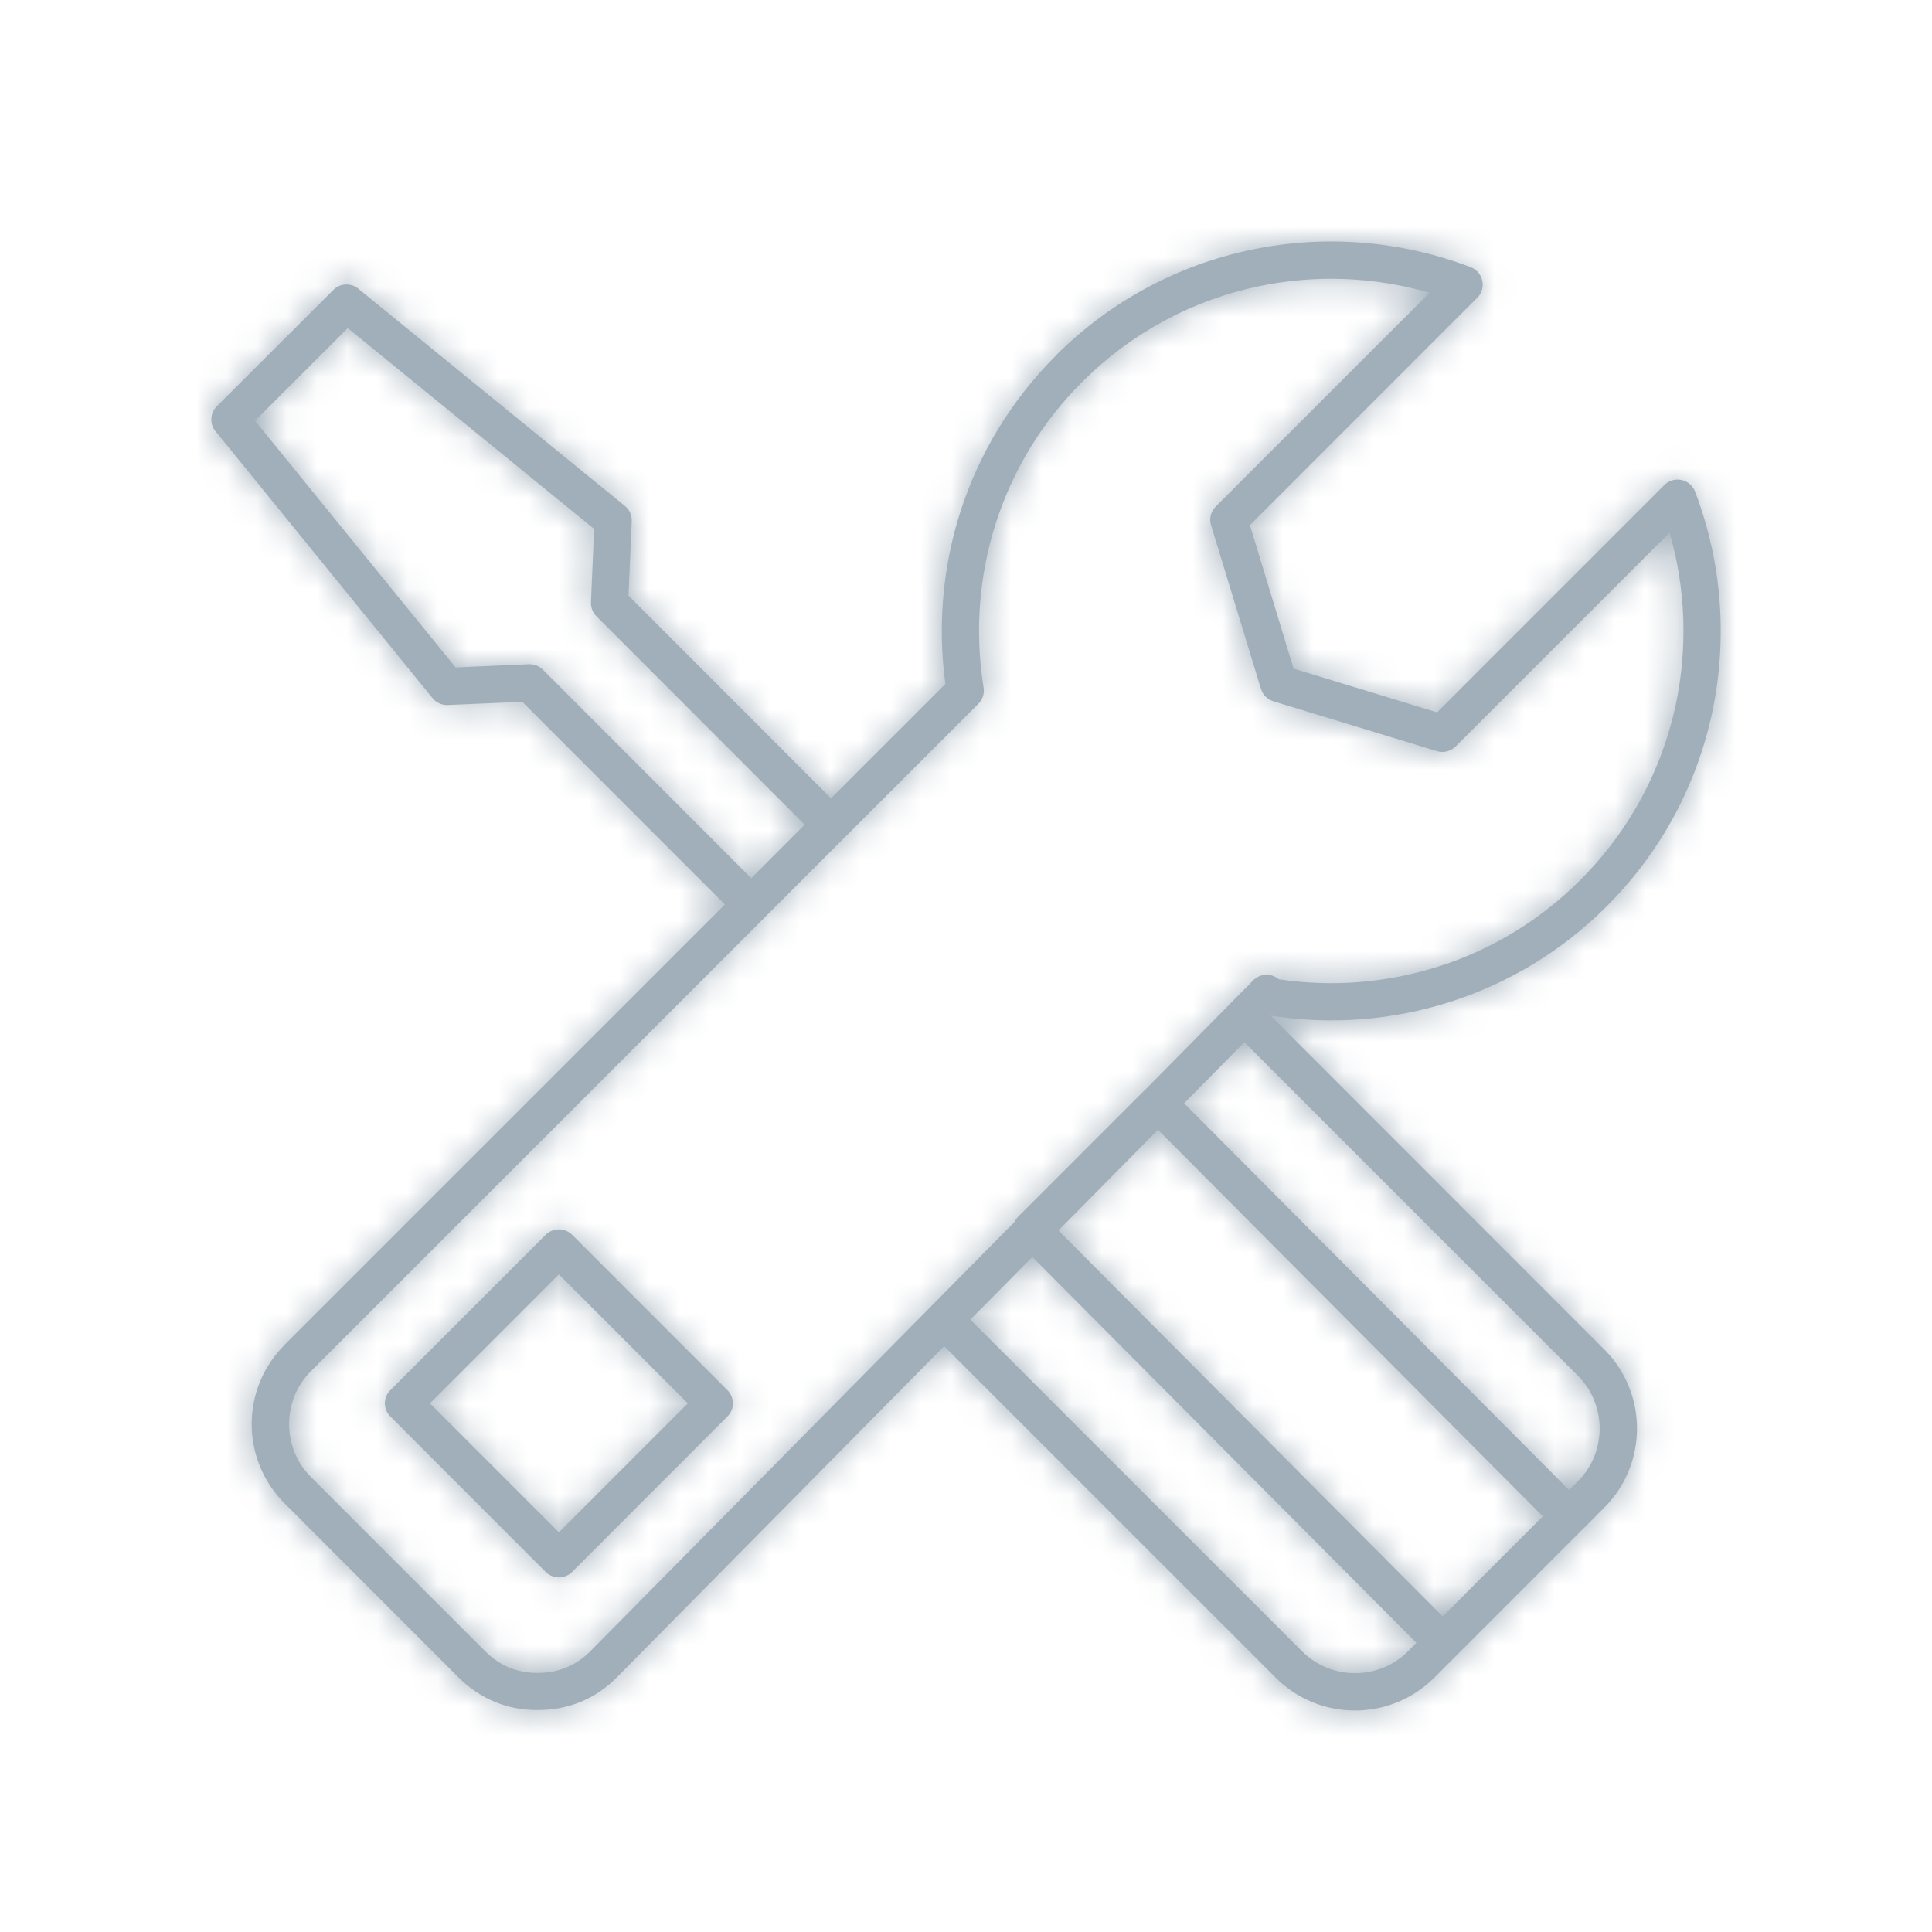 <?xml version="1.0" encoding="UTF-8"?>
<svg width="64px" height="64px" viewBox="0 0 64 64" version="1.1" xmlns="http://www.w3.org/2000/svg" xmlns:xlink="http://www.w3.org/1999/xlink">
    <defs>
        <path d="M11.868,9.562 L11.873,9.567 L11.868,9.562 Z M17.982,22.183 L24.886,29.092 L26.656,27.318 L19.753,20.41 C19.637,20.293 19.569,20.127 19.576,19.948 L19.682,17.522 L11.52,10.869 L8.447,13.938 L15.093,22.11 L17.514,22.003 C17.682,21.997 17.855,22.055 17.982,22.183 L17.982,22.183 Z M18.076,52.072 C18.317,52.313 18.711,52.313 18.952,52.072 L24.096,46.923 C24.339,46.685 24.339,46.294 24.096,46.051 L18.952,40.904 C18.711,40.666 18.317,40.666 18.076,40.904 L12.932,46.051 C12.689,46.291 12.689,46.683 12.932,46.923 L18.076,52.072 Z M14.242,46.488 L18.514,50.76 L22.786,46.488 L18.514,42.216 L14.242,46.488 Z M39.224,36.547 L51.977,49.36 L52.269,49.069 C52.751,48.59 52.99,47.956 52.99,47.322 C52.99,46.7 52.76,46.08 52.299,45.602 L52.269,45.572 L41.222,34.525 L39.224,36.547 Z M33.609,40.476 C33.638,40.414 33.68,40.353 33.733,40.299 L37.92,36.112 L37.923,36.112 L37.925,36.112 L40.78,33.22 L40.792,33.208 L41.502,32.489 C41.716,32.258 42.075,32.219 42.331,32.416 L42.364,32.44 C44.141,32.705 45.966,32.56 47.688,32.005 C49.389,31.461 50.996,30.509 52.349,29.152 C54.004,27.498 55.058,25.471 55.511,23.345 C55.912,21.461 55.844,19.501 55.306,17.644 L48.218,24.73 L48.216,24.73 C48.063,24.883 47.827,24.951 47.603,24.883 L42.182,23.231 C41.993,23.172 41.833,23.024 41.771,22.82 L40.136,17.455 C40.044,17.231 40.09,16.966 40.269,16.784 L47.358,9.698 C45.502,9.161 43.54,9.09 41.657,9.492 C39.531,9.943 37.504,10.998 35.849,12.653 L35.849,12.65 L35.847,12.653 C34.494,14.004 33.544,15.608 32.994,17.309 C32.429,19.062 32.29,20.929 32.577,22.74 C32.62,22.932 32.569,23.143 32.426,23.296 L32.411,23.313 L27.967,27.755 L25.323,30.399 L25.313,30.411 L10.296,45.427 C9.814,45.908 9.577,46.542 9.577,47.175 C9.577,47.81 9.814,48.441 10.296,48.923 L16.064,54.692 C16.309,54.937 16.577,55.12 16.864,55.239 C17.158,55.358 17.476,55.42 17.822,55.418 C18.164,55.416 18.482,55.355 18.777,55.231 C19.065,55.11 19.331,54.928 19.571,54.685 L30.803,43.317 L30.839,43.278 L30.868,43.25 L33.609,40.476 Z M46.919,54.42 L34.197,41.638 L32.853,42.997 L32.143,43.713 L43.138,54.707 C43.618,55.185 44.253,55.426 44.885,55.426 C45.51,55.426 46.131,55.198 46.607,54.735 L46.634,54.707 L46.919,54.42 Z M35.062,40.761 L47.79,53.547 L51.108,50.23 L38.359,37.424 L35.062,40.761 Z M24.013,29.962 L17.302,23.248 L14.838,23.354 C14.631,23.365 14.446,23.272 14.327,23.124 L7.139,14.286 C6.934,14.036 6.962,13.676 7.187,13.455 L11.045,9.603 C11.269,9.375 11.633,9.365 11.873,9.567 L20.701,16.762 C20.859,16.888 20.937,17.078 20.927,17.268 L20.82,19.731 L27.529,26.445 L31.317,22.657 C31.057,20.745 31.224,18.783 31.82,16.932 C32.43,15.049 33.48,13.275 34.977,11.781 L34.974,11.778 C36.802,9.951 39.045,8.784 41.402,8.284 C43.83,7.766 46.379,7.956 48.719,8.852 C49.037,8.974 49.198,9.332 49.076,9.649 C49.045,9.732 48.996,9.805 48.934,9.865 L41.405,17.396 L42.852,22.149 L47.606,23.598 L55.136,16.067 C55.377,15.827 55.767,15.827 56.009,16.067 C56.079,16.138 56.131,16.218 56.16,16.308 C57.046,18.64 57.231,21.179 56.719,23.6 C56.216,25.957 55.052,28.198 53.222,30.025 C51.729,31.52 49.953,32.571 48.065,33.179 C46.131,33.802 44.083,33.957 42.093,33.645 L53.141,44.7 L53.179,44.737 C53.878,45.456 54.227,46.389 54.227,47.322 C54.227,48.272 53.866,49.222 53.141,49.943 L52.428,50.66 L52.415,50.67 L48.227,54.86 L47.509,55.579 L47.47,55.615 C46.751,56.313 45.818,56.663 44.885,56.663 C43.937,56.663 42.983,56.301 42.264,55.579 L31.276,44.593 L20.451,55.547 C20.091,55.912 19.689,56.188 19.248,56.371 C18.81,56.553 18.335,56.648 17.822,56.648 C17.313,56.651 16.838,56.561 16.397,56.378 C15.953,56.194 15.547,55.924 15.19,55.567 L9.424,49.798 C8.701,49.073 8.337,48.124 8.337,47.175 C8.337,46.228 8.701,45.278 9.424,44.557 L9.424,44.554 L9.424,44.551 L24.013,29.962 Z" id="path-1"></path>
    </defs>
    <g id="Symbols" stroke="none" stroke-width="1" fill="none" fill-rule="evenodd">
        <g id="icon/brand/resources">
            <rect id="Bounding-Box" x="0" y="0" width="64" height="64"></rect>
            <mask id="mask-2" fill="white">
                <use xlink:href="#path-1"></use>
            </mask>
            <use id="icon" fill="#a1afba" xlink:href="#path-1"></use>
            <g id="UI/Color/Neutral/@lightgray-darken-20" mask="url(#mask-2)" fill="#a1afba">
                <g id="Base">
                    <rect x="0" y="0" width="64" height="64"></rect>
                </g>
            </g>
        </g>
    </g>
</svg>